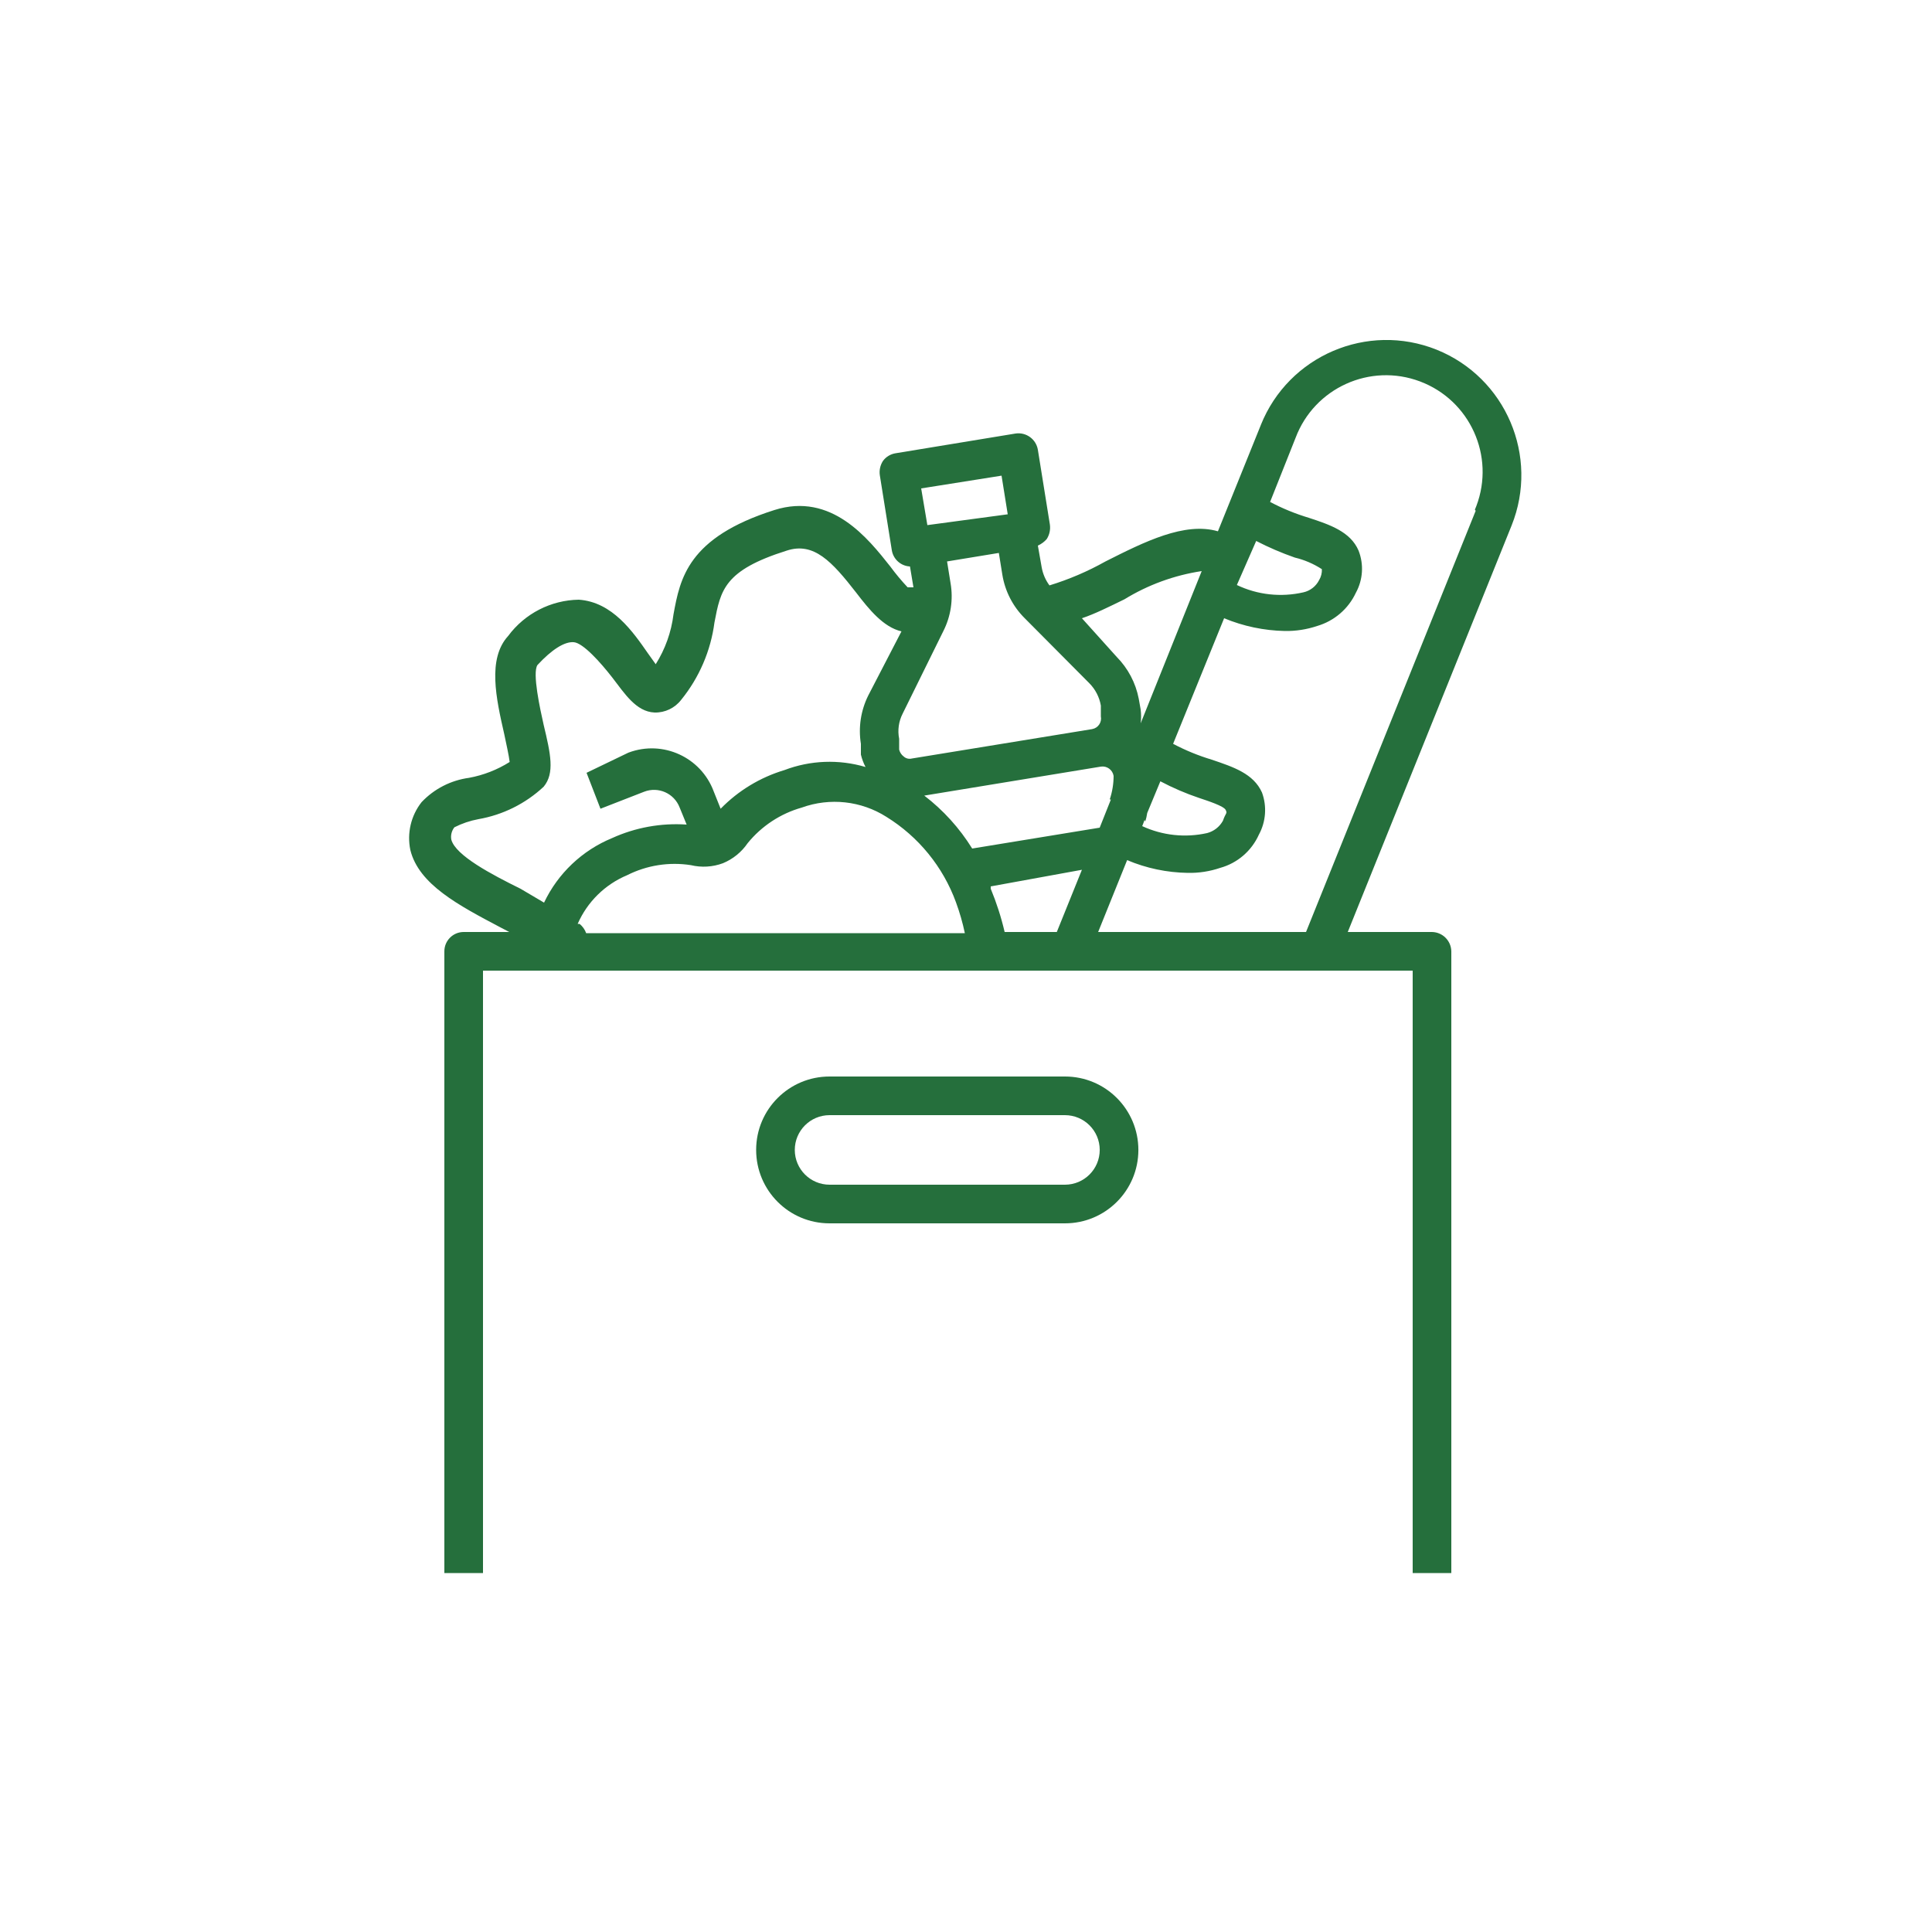 <?xml version="1.0" encoding="utf-8"?>
<!-- Generator: Adobe Illustrator 24.1.2, SVG Export Plug-In . SVG Version: 6.00 Build 0)  -->
<svg version="1.1" id="Layer_1" xmlns="http://www.w3.org/2000/svg" xmlns:xlink="http://www.w3.org/1999/xlink" x="0px" y="0px"
	 viewBox="0 0 50 50" enable-background="new 0 0 50 50" xml:space="preserve">
<g id="Layer_2_1_">
	<g id="Layer_1-2">
		<rect fill="none" width="50" height="50"/>
		<path fill="#256F3C" d="M37.18,9.05c-1.795-0.718-3.832,0.155-4.55,1.949
			C32.63,11,32.63,11,32.63,11l-1.11,2.75
			c-0.86-0.25-1.9,0.27-2.91,0.78c-0.46,0.258-0.946,0.466-1.45,0.62l0,0
			c-0.101-0.136-0.169-0.294-0.2-0.46l-0.1-0.57
			c0.088-0.039,0.167-0.097,0.23-0.17c0.072-0.113,0.1-0.248,0.08-0.38
			l-0.31-1.93c-0.046-0.275-0.304-0.462-0.58-0.42l-3.1,0.51
			c-0.132,0.02-0.251,0.092-0.33,0.2c-0.07,0.11-0.099,0.241-0.08,0.37
			l0.31,1.94c0.038,0.234,0.234,0.409,0.47,0.42l0.09,0.54h-0.15
			c-0.161-0.171-0.311-0.351-0.45-0.54c-0.57-0.72-1.52-1.93-3-1.46
			c-2.24,0.71-2.44,1.77-2.61,2.7c-0.057,0.459-0.214,0.899-0.46,1.29
			l-0.2-0.28c-0.39-0.56-0.92-1.33-1.79-1.39
			c-0.723,0.011-1.4,0.359-1.83,0.94c-0.54,0.59-0.31,1.62-0.1,2.54
			c0.05,0.24,0.12,0.55,0.14,0.72c-0.321,0.202-0.677,0.341-1.05,0.41
			c-0.47,0.063-0.904,0.285-1.23,0.63C10.635,21.11,10.529,21.564,10.62,22
			c0.22,0.89,1.25,1.43,2.33,2l0.23,0.12H12c-0.276,0-0.5,0.224-0.5,0.5v16.09h1
			V25.12h24.06v15.59h1V24.62c-0.005-0.274-0.226-0.495-0.5-0.5h-2.18
			l4.24-10.52C39.839,11.808,38.971,9.772,37.18,9.05z M32.51,14
			c0.323,0.167,0.657,0.31,1,0.43c0.249,0.059,0.485,0.161,0.7,0.3
			c0.005,0.098-0.02,0.196-0.07,0.28c-0.081,0.163-0.232,0.281-0.41,0.32
			c-0.578,0.132-1.185,0.066-1.72-0.19L32.51,14z M29.1,15.51
			c0.611-0.375,1.291-0.623,2-0.73l-1.58,3.94c0.015-0.12,0.015-0.24,0-0.36
			l-0.05-0.28C29.391,17.672,29.192,17.296,28.9,17L28,16
			C28.33,15.89,28.71,15.7,29.1,15.51z M15,23.91h-0.05
			c0.249-0.569,0.707-1.02,1.28-1.26c0.509-0.257,1.086-0.348,1.65-0.26
			c0.276,0.066,0.564,0.049,0.83-0.05c0.259-0.107,0.482-0.288,0.64-0.52
			c0.361-0.443,0.85-0.765,1.4-0.92c0.728-0.263,1.537-0.175,2.19,0.24
			c0.831,0.514,1.465,1.292,1.8,2.21c0.096,0.261,0.173,0.528,0.23,0.8
			h-9.8C15.136,24.056,15.077,23.973,15,23.91z M28.75,20.69l-0.29,0.73
			l-3.3,0.54c-0.327-0.528-0.747-0.992-1.24-1.37l4.57-0.75
			c0.157-0.024,0.304,0.083,0.33,0.24c0,0.207-0.034,0.413-0.1,0.61H28.75
			z M25.64,23v-0.06L28,22.51l-0.65,1.61H26C25.911,23.738,25.79,23.363,25.64,23z
			 M29.64,21.26c0.022-0.072,0.039-0.145,0.05-0.22l0.34-0.82
			c0.321,0.17,0.656,0.314,1,0.43c0.24,0.08,0.64,0.21,0.69,0.31
			s0,0.07-0.07,0.28c-0.087,0.158-0.235,0.274-0.41,0.32
			c-0.565,0.126-1.155,0.063-1.68-0.18c0,0,0.05-0.12,0.06-0.16
			L29.64,21.26z M26.52,16l1.67,1.68c0.157,0.158,0.262,0.36,0.3,0.58
			v0.28c0.03,0.152-0.069,0.299-0.221,0.328
			c-0.003,0.001-0.006,0.001-0.009,0.002l0,0l-4.66,0.76
			c-0.074,0.019-0.153,0.001-0.21-0.05c-0.06-0.044-0.102-0.108-0.12-0.18
			v-0.28c-0.044-0.221-0.012-0.45,0.09-0.65l1.05-2.13
			c0.197-0.385,0.264-0.824,0.19-1.25l-0.09-0.56l1.34-0.22l0.09,0.56
			C26.009,15.299,26.212,15.694,26.52,16z M25.92,12.31l0.16,1L24,13.59
			l-0.16-0.95L25.92,12.31z M11.68,21.73
			c-0.021-0.113,0.009-0.23,0.08-0.32c0.196-0.099,0.404-0.17,0.62-0.21
			c0.633-0.11,1.22-0.401,1.69-0.84c0.29-0.35,0.18-0.85,0-1.6
			c-0.09-0.4-0.3-1.35-0.16-1.55c0.37-0.4,0.7-0.61,0.94-0.59
			s0.69,0.52,1,0.92s0.61,0.88,1.09,0.9
			c0.27,0.007,0.526-0.116,0.69-0.33c0.466-0.574,0.764-1.267,0.86-2
			c0.16-0.84,0.25-1.35,1.87-1.86c0.7-0.23,1.17,0.28,1.8,1.09
			c0.33,0.43,0.7,0.89,1.17,1L22.47,18
			c-0.192,0.387-0.259,0.824-0.19,1.25v0.28
			c0.027,0.111,0.067,0.219,0.12,0.32c-0.69-0.204-1.428-0.176-2.1,0.08
			c-0.626,0.188-1.194,0.532-1.65,1l-0.18-0.45
			c-0.33-0.885-1.315-1.334-2.2-1.004c-0.003,0.001-0.007,0.002-0.01,0.004
			L15.18,20L15.54,20.93l1.13-0.44c0.366-0.142,0.777,0.04,0.918,0.406
			c0.001,0.001,0.001,0.003,0.002,0.004l0.18,0.44
			c-0.662-0.045-1.326,0.075-1.93,0.35c-0.774,0.319-1.401,0.914-1.76,1.67
			L13.47,23C12.72,22.63,11.79,22.14,11.68,21.73z M38.19,13.22l-4.39,10.9
			h-5.38l0.75-1.86c0.497,0.21,1.03,0.322,1.57,0.33
			c0.285,0.006,0.57-0.038,0.84-0.13c0.445-0.123,0.811-0.439,1-0.86
			c0.182-0.335,0.211-0.732,0.08-1.09c-0.22-0.49-0.74-0.66-1.3-0.85
			c-0.346-0.104-0.681-0.241-1-0.41L31.68,16
			c0.498,0.207,1.031,0.319,1.57,0.33c0.285,0.005,0.569-0.039,0.84-0.13
			c0.441-0.13,0.806-0.443,1-0.86c0.184-0.335,0.209-0.734,0.07-1.09
			c-0.21-0.49-0.74-0.67-1.29-0.85c-0.346-0.104-0.681-0.241-1-0.41
			l0.66-1.66c0.487-1.292,1.929-1.945,3.221-1.458
			c1.292,0.487,1.945,1.929,1.458,3.221c-0.012,0.032-0.025,0.065-0.039,0.096
			L38.19,13.22z"/>
		<path fill="#256F3C" d="M27.56,27.86h-6.09c-1.049-0.001-1.901,0.849-1.901,1.899
			s0.849,1.901,1.899,1.901c0.001,0,0.002,0,0.002,0h6.09
			c1.049,0.001,1.901-0.849,1.901-1.899s-0.849-1.901-1.899-1.901
			C27.562,27.86,27.561,27.86,27.56,27.86z M27.56,30.66h-6.09
			c-0.497,0-0.9-0.402-0.901-0.899c-0-0.497,0.402-0.9,0.899-0.901
			c0.001,0,0.001,0,0.002,0h6.09c0.497-0,0.9,0.402,0.901,0.899
			c0,0.497-0.402,0.9-0.899,0.901C27.561,30.66,27.561,30.66,27.56,30.66z
			"/>
	</g>
</g>
</svg>
